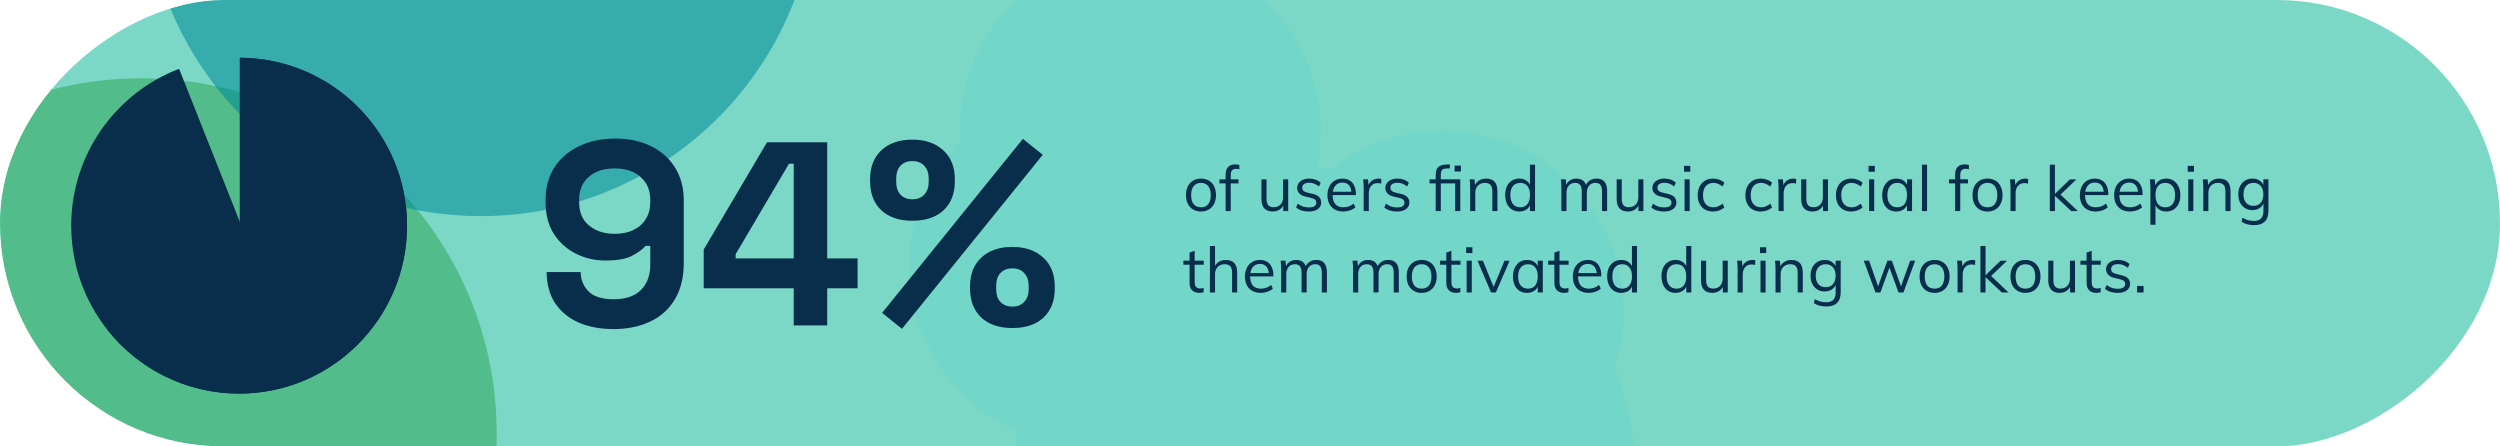 <svg width="1137" height="203" viewBox="0 0 1137 203" fill="none" xmlns="http://www.w3.org/2000/svg">
<g clip-path="url(#clip0_1563_374)">
<rect x="1137" width="203" height="1137" rx="101.5" transform="rotate(90 1137 0)" fill="#7CD8C6"/>
<g filter="url(#filter0_f_1563_374)">
<ellipse cx="602.556" cy="217.866" rx="141.592" ry="141.486" transform="rotate(90 602.556 217.866)" fill="#72D6C9"/>
</g>
<g filter="url(#filter1_f_1563_374)">
<ellipse cx="656.18" cy="141.486" rx="82.068" ry="82.174" transform="rotate(90 656.18 141.486)" fill="#72D6C9"/>
</g>
<g filter="url(#filter2_f_1563_374)">
<ellipse cx="518.592" cy="59.523" rx="82.068" ry="82.174" transform="rotate(90 518.592 59.523)" fill="#72D6C9"/>
</g>
<g filter="url(#filter3_f_1563_374)">
<ellipse cx="495.625" cy="121.048" rx="82.068" ry="82.174" transform="rotate(90 495.625 121.048)" fill="#72D6C9"/>
</g>
<g filter="url(#filter4_f_1563_374)">
<ellipse cx="64.21" cy="197.093" rx="161.486" ry="161.693" transform="rotate(90 64.21 197.093)" fill="#47B67B" fill-opacity="0.8"/>
</g>
<g opacity="0.8" filter="url(#filter5_f_1563_374)">
<circle cx="218.646" cy="-54.355" r="152.645" transform="rotate(90 218.646 -54.355)" fill="#008A9A" fill-opacity="0.7"/>
</g>
<path d="M279.086 149.666C272.898 149.666 267.503 148.635 262.901 146.572C258.379 144.509 254.848 141.534 252.31 137.646C249.85 133.759 248.62 129.117 248.62 123.722H264.091C264.091 127.054 265.242 129.95 267.543 132.41C269.923 134.869 273.771 136.099 279.086 136.099C284.482 136.099 288.607 134.711 291.463 131.934C294.32 129.078 295.748 125.23 295.748 120.39V111.821H293.606C292.257 113.408 290.194 114.916 287.417 116.344C284.72 117.772 280.673 118.486 275.278 118.486C270.518 118.486 266.075 117.454 261.949 115.392C257.824 113.329 254.491 110.354 251.953 106.466C249.414 102.499 248.144 97.739 248.144 92.185V90.757C248.144 85.203 249.453 80.363 252.072 76.238C254.69 72.112 258.379 68.899 263.139 66.598C267.9 64.218 273.453 63.028 279.801 63.028C286.148 63.028 291.662 64.218 296.343 66.598C301.024 68.978 304.634 72.271 307.173 76.476C309.711 80.681 310.981 85.52 310.981 90.995V119.438C310.981 126.182 309.592 131.815 306.816 136.337C304.118 140.78 300.349 144.112 295.51 146.334C290.749 148.555 285.275 149.666 279.086 149.666ZM279.563 106.347C282.895 106.347 285.751 105.752 288.131 104.562C290.591 103.372 292.455 101.706 293.725 99.564C295.073 97.421 295.748 94.882 295.748 91.947V90.995C295.748 86.552 294.28 83.061 291.344 80.522C288.488 77.904 284.561 76.595 279.563 76.595C274.564 76.595 270.597 77.904 267.662 80.522C264.805 83.061 263.377 86.552 263.377 90.995V91.947C263.377 94.882 264.012 97.421 265.281 99.564C266.63 101.706 268.534 103.372 270.994 104.562C273.453 105.752 276.31 106.347 279.563 106.347ZM360.984 148V131.101H320.045V113.487L348.845 64.694H376.217V117.534H390.022V131.101H376.217V148H360.984ZM334.564 117.534H360.984V74.453H358.842L334.564 115.63V117.534ZM410.223 149.547L401.178 142.288L465.205 63.147L474.249 70.406L410.223 149.547ZM460.444 149.19C454.415 149.19 449.694 147.603 446.282 144.43C442.871 141.177 441.165 136.774 441.165 131.22V130.387C441.165 124.754 442.871 120.35 446.282 117.177C449.694 113.924 454.415 112.297 460.444 112.297C466.316 112.297 470.997 113.924 474.487 117.177C477.978 120.35 479.724 124.754 479.724 130.387V131.22C479.724 136.774 478.018 141.177 474.606 144.43C471.195 147.603 466.474 149.19 460.444 149.19ZM460.444 139.431C462.745 139.431 464.53 138.717 465.8 137.289C467.149 135.861 467.823 133.997 467.823 131.696V129.792C467.823 127.491 467.149 125.626 465.8 124.198C464.53 122.77 462.745 122.056 460.444 122.056C458.144 122.056 456.319 122.77 454.97 124.198C453.701 125.626 453.066 127.491 453.066 129.792V131.696C453.066 133.997 453.701 135.861 454.97 137.289C456.319 138.717 458.144 139.431 460.444 139.431ZM414.983 100.397C408.953 100.397 404.233 98.81 400.821 95.636C397.41 92.383 395.704 87.98 395.704 82.426V81.593C395.704 75.96 397.41 71.557 400.821 68.383C404.233 65.13 408.953 63.504 414.983 63.504C420.854 63.504 425.535 65.13 429.026 68.383C432.517 71.557 434.263 75.96 434.263 81.593V82.426C434.263 87.98 432.557 92.383 429.145 95.636C425.734 98.81 421.013 100.397 414.983 100.397ZM414.983 90.638C417.284 90.638 419.069 89.924 420.339 88.496C421.687 87.068 422.362 85.203 422.362 82.902V80.998C422.362 78.697 421.687 76.833 420.339 75.405C419.069 73.977 417.284 73.263 414.983 73.263C412.682 73.263 410.858 73.977 409.509 75.405C408.239 76.833 407.605 78.697 407.605 80.998V82.902C407.605 85.203 408.239 87.068 409.509 88.496C410.858 89.924 412.682 90.638 414.983 90.638Z" fill="#092E4C"/>
<path fill-rule="evenodd" clip-rule="evenodd" d="M48.612 149.708C62.592 167.541 84.333 179 108.75 179C150.927 179 185.118 144.808 185.118 102.631C185.118 60.567 151.111 26.446 109.09 26.263V100.927L48.612 149.708Z" fill="#092E4C"/>
<path fill-rule="evenodd" clip-rule="evenodd" d="M81.449 31.287L109.09 100.927V26.263C151.111 26.446 185.119 60.567 185.119 102.631C185.119 144.808 150.927 179 108.75 179C66.572 179 32.381 144.808 32.381 102.631C32.381 70.073 52.755 42.273 81.449 31.287Z" fill="#092E4C"/>
<path d="M546.208 96.201C544.831 96.201 543.625 95.895 542.592 95.282C541.578 94.67 540.784 93.809 540.21 92.7C539.655 91.571 539.378 90.241 539.378 88.71C539.378 87.199 539.655 85.879 540.21 84.75C540.784 83.621 541.578 82.75 542.592 82.138C543.625 81.526 544.831 81.219 546.208 81.219C547.586 81.219 548.782 81.526 549.796 82.138C550.829 82.75 551.623 83.621 552.178 84.75C552.752 85.879 553.039 87.199 553.039 88.71C553.039 90.241 552.752 91.571 552.178 92.7C551.623 93.809 550.829 94.67 549.796 95.282C548.782 95.895 547.586 96.201 546.208 96.201ZM546.208 94.278C547.624 94.278 548.715 93.809 549.48 92.872C550.264 91.915 550.657 90.528 550.657 88.71C550.657 86.931 550.264 85.563 549.48 84.606C548.696 83.649 547.605 83.171 546.208 83.171C544.811 83.171 543.711 83.649 542.908 84.606C542.123 85.563 541.731 86.931 541.731 88.71C541.731 90.528 542.114 91.915 542.879 92.872C543.663 93.809 544.773 94.278 546.208 94.278ZM554.597 83.401V81.564H563.264V83.401H554.597ZM563.666 77.001C563.13 76.847 562.633 76.771 562.174 76.771C561.714 76.771 561.294 76.857 560.911 77.029C560.547 77.182 560.26 77.469 560.05 77.89C559.839 78.311 559.734 78.895 559.734 79.641V96H557.409V79.354C557.409 77.804 557.792 76.656 558.557 75.91C559.323 75.145 560.375 74.762 561.714 74.762C562.04 74.762 562.365 74.781 562.69 74.819C563.016 74.858 563.341 74.925 563.666 75.02V77.001ZM578.896 96.201C577.174 96.201 575.873 95.723 574.993 94.766C574.132 93.809 573.701 92.393 573.701 90.518V81.564H576.026V90.461C576.026 91.762 576.294 92.719 576.83 93.331C577.365 93.943 578.178 94.249 579.269 94.249C580.551 94.249 581.584 93.838 582.369 93.015C583.153 92.192 583.545 91.092 583.545 89.715V81.564H585.87V96H583.603V92.872L583.947 92.7C583.564 93.847 582.914 94.718 581.996 95.311C581.096 95.904 580.063 96.201 578.896 96.201ZM595.23 96.201C592.801 96.201 590.878 95.579 589.462 94.335L590.237 92.613C591.002 93.207 591.786 93.647 592.59 93.934C593.413 94.201 594.322 94.335 595.317 94.335C596.407 94.335 597.23 94.154 597.785 93.79C598.359 93.407 598.646 92.862 598.646 92.154C598.646 91.58 598.454 91.131 598.072 90.805C597.689 90.461 597.058 90.183 596.178 89.973L593.738 89.399C592.533 89.131 591.595 88.653 590.925 87.964C590.275 87.275 589.95 86.453 589.95 85.496C589.95 84.654 590.179 83.917 590.638 83.286C591.098 82.635 591.739 82.128 592.561 81.765C593.384 81.401 594.36 81.219 595.489 81.219C596.503 81.219 597.46 81.382 598.359 81.707C599.258 82.033 600.014 82.501 600.626 83.114L599.851 84.807C599.162 84.233 598.454 83.812 597.727 83.544C597.019 83.257 596.273 83.114 595.489 83.114C594.456 83.114 593.652 83.315 593.078 83.716C592.523 84.118 592.246 84.663 592.246 85.352C592.246 85.945 592.418 86.414 592.762 86.759C593.126 87.103 593.7 87.371 594.484 87.562L596.924 88.165C598.282 88.452 599.277 88.93 599.909 89.6C600.559 90.25 600.884 91.083 600.884 92.097C600.884 93.341 600.377 94.335 599.363 95.082C598.349 95.828 596.972 96.201 595.23 96.201ZM616.414 94.278C615.782 94.871 614.969 95.34 613.974 95.684C612.998 96.029 611.994 96.201 610.961 96.201C609.468 96.201 608.177 95.904 607.086 95.311C606.015 94.718 605.183 93.867 604.589 92.757C604.015 91.628 603.728 90.289 603.728 88.739C603.728 87.246 604.015 85.936 604.589 84.807C605.163 83.678 605.957 82.798 606.971 82.167C608.005 81.535 609.191 81.219 610.53 81.219C611.812 81.219 612.912 81.507 613.831 82.081C614.749 82.635 615.448 83.439 615.926 84.491C616.423 85.544 616.672 86.806 616.672 88.28V88.71H605.766V87.189H615.352L614.606 88.251C614.644 86.567 614.309 85.276 613.601 84.376C612.912 83.477 611.898 83.028 610.559 83.028C609.162 83.028 608.062 83.525 607.258 84.52C606.474 85.496 606.082 86.854 606.082 88.595C606.082 90.471 606.493 91.886 607.316 92.843C608.158 93.8 609.382 94.278 610.989 94.278C611.831 94.278 612.635 94.144 613.4 93.876C614.185 93.589 614.931 93.159 615.639 92.585L616.414 94.278ZM620.201 96V85.611C620.201 84.941 620.181 84.271 620.143 83.602C620.124 82.913 620.067 82.234 619.971 81.564H622.181L622.497 85.123L622.181 85.037C622.449 83.774 623.023 82.827 623.903 82.195C624.802 81.545 625.807 81.219 626.916 81.219C627.165 81.219 627.395 81.239 627.605 81.277C627.835 81.296 628.045 81.334 628.237 81.392L628.179 83.516C627.739 83.362 627.232 83.286 626.658 83.286C625.663 83.286 624.86 83.506 624.247 83.946C623.654 84.386 623.214 84.951 622.927 85.639C622.659 86.309 622.525 87.017 622.525 87.763V96H620.201ZM635.338 96.201C632.908 96.201 630.985 95.579 629.569 94.335L630.344 92.613C631.109 93.207 631.894 93.647 632.697 93.934C633.52 94.201 634.429 94.335 635.424 94.335C636.514 94.335 637.337 94.154 637.892 93.79C638.466 93.407 638.753 92.862 638.753 92.154C638.753 91.58 638.562 91.131 638.179 90.805C637.796 90.461 637.165 90.183 636.285 89.973L633.845 89.399C632.64 89.131 631.702 88.653 631.033 87.964C630.382 87.275 630.057 86.453 630.057 85.496C630.057 84.654 630.286 83.917 630.746 83.286C631.205 82.635 631.846 82.128 632.669 81.765C633.491 81.401 634.467 81.219 635.596 81.219C636.61 81.219 637.567 81.382 638.466 81.707C639.365 82.033 640.121 82.501 640.733 83.114L639.958 84.807C639.27 84.233 638.562 83.812 637.835 83.544C637.127 83.257 636.38 83.114 635.596 83.114C634.563 83.114 633.759 83.315 633.185 83.716C632.63 84.118 632.353 84.663 632.353 85.352C632.353 85.945 632.525 86.414 632.869 86.759C633.233 87.103 633.807 87.371 634.591 87.562L637.031 88.165C638.389 88.452 639.384 88.93 640.016 89.6C640.666 90.25 640.992 91.083 640.992 92.097C640.992 93.341 640.484 94.335 639.47 95.082C638.456 95.828 637.079 96.201 635.338 96.201ZM661.536 75.307H664.435V78.005H661.536V75.307ZM664.148 81.564V96H661.823V83.401H650.142V81.564H664.148ZM652.955 96V79.641C652.955 78.493 653.127 77.565 653.471 76.857C653.835 76.149 654.418 75.633 655.222 75.307C656.026 74.963 657.116 74.791 658.494 74.791H659.412V76.599H658.695C657.757 76.599 657.04 76.685 656.542 76.857C656.045 77.029 655.71 77.364 655.538 77.862C655.366 78.359 655.279 79.105 655.279 80.1V96H652.955ZM668.632 96V85.611C668.632 84.941 668.613 84.271 668.574 83.602C668.555 82.913 668.498 82.234 668.402 81.564H670.612L670.87 84.549L670.583 84.778C670.985 83.611 671.655 82.731 672.592 82.138C673.53 81.526 674.611 81.219 675.836 81.219C679.299 81.219 681.03 83.123 681.03 86.931V96H678.706V87.046C678.706 85.706 678.438 84.731 677.902 84.118C677.366 83.487 676.524 83.171 675.376 83.171C674.037 83.171 672.966 83.582 672.162 84.405C671.358 85.228 670.957 86.338 670.957 87.734V96H668.632ZM698.134 96H695.838V92.126L696.183 92.441C695.857 93.647 695.236 94.575 694.317 95.225C693.399 95.876 692.28 96.201 690.959 96.201C689.697 96.201 688.577 95.895 687.601 95.282C686.645 94.651 685.899 93.771 685.363 92.642C684.827 91.494 684.559 90.164 684.559 88.653C684.559 87.141 684.818 85.831 685.334 84.721C685.87 83.611 686.616 82.75 687.573 82.138C688.549 81.526 689.677 81.219 690.959 81.219C692.28 81.219 693.399 81.554 694.317 82.224C695.236 82.874 695.857 83.793 696.183 84.979L695.81 85.266V74.877H698.134V96ZM691.419 94.278C692.815 94.278 693.896 93.8 694.662 92.843C695.446 91.867 695.838 90.49 695.838 88.71C695.838 86.95 695.456 85.591 694.69 84.635C693.925 83.659 692.834 83.171 691.419 83.171C690.003 83.171 688.893 83.649 688.089 84.606C687.305 85.563 686.913 86.912 686.913 88.653C686.913 90.432 687.305 91.819 688.089 92.814C688.893 93.79 690.003 94.278 691.419 94.278ZM710.112 96V85.611C710.112 84.941 710.093 84.271 710.055 83.602C710.036 82.913 709.978 82.234 709.883 81.564H712.093L712.351 84.549L712.064 84.75C712.408 83.621 713.001 82.75 713.843 82.138C714.704 81.526 715.718 81.219 716.886 81.219C718.282 81.219 719.363 81.564 720.129 82.253C720.913 82.942 721.411 83.994 721.621 85.41L720.932 85.037C721.238 83.87 721.851 82.942 722.769 82.253C723.707 81.564 724.826 81.219 726.127 81.219C727.715 81.219 728.911 81.698 729.714 82.654C730.518 83.592 730.92 85.017 730.92 86.931V96H728.595V87.046C728.595 85.706 728.356 84.731 727.878 84.118C727.399 83.487 726.644 83.171 725.61 83.171C724.405 83.171 723.448 83.582 722.74 84.405C722.052 85.228 721.707 86.347 721.707 87.763V96H719.382V87.046C719.382 85.706 719.134 84.731 718.636 84.118C718.158 83.487 717.402 83.171 716.369 83.171C715.144 83.171 714.178 83.582 713.47 84.405C712.781 85.228 712.437 86.347 712.437 87.763V96H710.112ZM740.446 96.201C738.724 96.201 737.422 95.723 736.542 94.766C735.681 93.809 735.251 92.393 735.251 90.518V81.564H737.576V90.461C737.576 91.762 737.843 92.719 738.379 93.331C738.915 93.943 739.728 94.249 740.819 94.249C742.101 94.249 743.134 93.838 743.918 93.015C744.703 92.192 745.095 91.092 745.095 89.715V81.564H747.42V96H745.152V92.872L745.497 92.7C745.114 93.847 744.464 94.718 743.545 95.311C742.646 95.904 741.613 96.201 740.446 96.201ZM756.78 96.201C754.35 96.201 752.427 95.579 751.011 94.335L751.786 92.613C752.552 93.207 753.336 93.647 754.14 93.934C754.962 94.201 755.871 94.335 756.866 94.335C757.957 94.335 758.78 94.154 759.334 93.79C759.908 93.407 760.195 92.862 760.195 92.154C760.195 91.58 760.004 91.131 759.621 90.805C759.239 90.461 758.607 90.183 757.727 89.973L755.288 89.399C754.082 89.131 753.145 88.653 752.475 87.964C751.825 87.275 751.499 86.453 751.499 85.496C751.499 84.654 751.729 83.917 752.188 83.286C752.647 82.635 753.288 82.128 754.111 81.765C754.934 81.401 755.91 81.219 757.038 81.219C758.052 81.219 759.009 81.382 759.908 81.707C760.808 82.033 761.563 82.501 762.176 83.114L761.401 84.807C760.712 84.233 760.004 83.812 759.277 83.544C758.569 83.257 757.823 83.114 757.038 83.114C756.005 83.114 755.202 83.315 754.628 83.716C754.073 84.118 753.795 84.663 753.795 85.352C753.795 85.945 753.968 86.414 754.312 86.759C754.675 87.103 755.249 87.371 756.034 87.562L758.473 88.165C759.832 88.452 760.827 88.93 761.458 89.6C762.109 90.25 762.434 91.083 762.434 92.097C762.434 93.341 761.927 94.335 760.913 95.082C759.899 95.828 758.521 96.201 756.78 96.201ZM766.139 96V81.564H768.464V96H766.139ZM765.909 75.451H768.751V78.091H765.909V75.451ZM779.033 96.201C777.618 96.201 776.393 95.895 775.36 95.282C774.327 94.67 773.523 93.809 772.949 92.7C772.394 91.59 772.117 90.279 772.117 88.768C772.117 87.275 772.404 85.965 772.978 84.836C773.552 83.688 774.365 82.798 775.417 82.167C776.47 81.535 777.713 81.219 779.148 81.219C780.124 81.219 781.062 81.392 781.961 81.736C782.879 82.061 783.635 82.521 784.228 83.114L783.453 84.836C782.745 84.281 782.047 83.87 781.358 83.602C780.688 83.315 779.99 83.171 779.263 83.171C777.809 83.171 776.651 83.659 775.79 84.635C774.948 85.611 774.527 86.988 774.527 88.768C774.527 90.528 774.948 91.886 775.79 92.843C776.632 93.8 777.79 94.278 779.263 94.278C779.971 94.278 780.669 94.144 781.358 93.876C782.047 93.589 782.745 93.168 783.453 92.613L784.228 94.335C783.616 94.909 782.841 95.369 781.903 95.713C780.985 96.038 780.028 96.201 779.033 96.201ZM800.727 96.201C799.311 96.201 798.086 95.895 797.053 95.282C796.02 94.67 795.216 93.809 794.642 92.7C794.087 91.59 793.81 90.279 793.81 88.768C793.81 87.275 794.097 85.965 794.671 84.836C795.245 83.688 796.058 82.798 797.11 82.167C798.163 81.535 799.406 81.219 800.841 81.219C801.817 81.219 802.755 81.392 803.654 81.736C804.572 82.061 805.328 82.521 805.921 83.114L805.146 84.836C804.438 84.281 803.74 83.87 803.051 83.602C802.382 83.315 801.683 83.171 800.956 83.171C799.502 83.171 798.344 83.659 797.483 84.635C796.642 85.611 796.221 86.988 796.221 88.768C796.221 90.528 796.642 91.886 797.483 92.843C798.325 93.8 799.483 94.278 800.956 94.278C801.664 94.278 802.362 94.144 803.051 93.876C803.74 93.589 804.438 93.168 805.146 92.613L805.921 94.335C805.309 94.909 804.534 95.369 803.597 95.713C802.678 96.038 801.721 96.201 800.727 96.201ZM808.881 96V85.611C808.881 84.941 808.862 84.271 808.823 83.602C808.804 82.913 808.747 82.234 808.651 81.564H810.861L811.177 85.123L810.861 85.037C811.129 83.774 811.703 82.827 812.583 82.195C813.482 81.545 814.487 81.219 815.596 81.219C815.845 81.219 816.075 81.239 816.285 81.277C816.515 81.296 816.725 81.334 816.917 81.392L816.859 83.516C816.419 83.362 815.912 83.286 815.338 83.286C814.343 83.286 813.54 83.506 812.927 83.946C812.334 84.386 811.894 84.951 811.607 85.639C811.339 86.309 811.205 87.017 811.205 87.763V96H808.881ZM824.387 96.201C822.665 96.201 821.364 95.723 820.484 94.766C819.623 93.809 819.193 92.393 819.193 90.518V81.564H821.517V90.461C821.517 91.762 821.785 92.719 822.321 93.331C822.857 93.943 823.67 94.249 824.761 94.249C826.042 94.249 827.076 93.838 827.86 93.015C828.645 92.192 829.037 91.092 829.037 89.715V81.564H831.362V96H829.094V92.872L829.439 92.7C829.056 93.847 828.405 94.718 827.487 95.311C826.588 95.904 825.555 96.201 824.387 96.201ZM841.899 96.201C840.483 96.201 839.258 95.895 838.225 95.282C837.192 94.67 836.388 93.809 835.814 92.7C835.259 91.59 834.982 90.279 834.982 88.768C834.982 87.275 835.269 85.965 835.843 84.836C836.417 83.688 837.23 82.798 838.283 82.167C839.335 81.535 840.579 81.219 842.014 81.219C842.989 81.219 843.927 81.392 844.826 81.736C845.745 82.061 846.5 82.521 847.093 83.114L846.319 84.836C845.611 84.281 844.912 83.87 844.223 83.602C843.554 83.315 842.855 83.171 842.128 83.171C840.674 83.171 839.517 83.659 838.656 84.635C837.814 85.611 837.393 86.988 837.393 88.768C837.393 90.528 837.814 91.886 838.656 92.843C839.497 93.8 840.655 94.278 842.128 94.278C842.836 94.278 843.535 94.144 844.223 93.876C844.912 93.589 845.611 93.168 846.319 92.613L847.093 94.335C846.481 94.909 845.706 95.369 844.769 95.713C843.85 96.038 842.894 96.201 841.899 96.201ZM850.053 96V81.564H852.378V96H850.053ZM849.823 75.451H852.665V78.091H849.823V75.451ZM862.431 96.201C861.149 96.201 860.02 95.904 859.044 95.311C858.087 94.699 857.341 93.838 856.805 92.728C856.289 91.599 856.031 90.279 856.031 88.768C856.031 87.256 856.298 85.936 856.834 84.807C857.37 83.678 858.116 82.798 859.073 82.167C860.049 81.535 861.168 81.219 862.431 81.219C863.751 81.219 864.87 81.545 865.789 82.195C866.707 82.846 867.329 83.774 867.654 84.979L867.31 85.209V81.564H869.606V96H867.31V92.269L867.654 92.441C867.329 93.647 866.707 94.575 865.789 95.225C864.87 95.876 863.751 96.201 862.431 96.201ZM862.89 94.278C864.306 94.278 865.396 93.8 866.162 92.843C866.927 91.867 867.31 90.49 867.31 88.71C867.31 86.931 866.917 85.563 866.133 84.606C865.368 83.649 864.287 83.171 862.89 83.171C861.474 83.171 860.364 83.669 859.561 84.663C858.776 85.639 858.384 87.007 858.384 88.768C858.384 90.528 858.776 91.886 859.561 92.843C860.364 93.8 861.474 94.278 862.89 94.278ZM874.1 96V74.877H876.425V96H874.1ZM886.385 83.401V81.564H895.052V83.401H886.385ZM895.454 77.001C894.918 76.847 894.421 76.771 893.961 76.771C893.502 76.771 893.081 76.857 892.699 77.029C892.335 77.182 892.048 77.469 891.838 77.89C891.627 78.311 891.522 78.895 891.522 79.641V96H889.197V79.354C889.197 77.804 889.58 76.656 890.345 75.91C891.111 75.145 892.163 74.762 893.502 74.762C893.827 74.762 894.153 74.781 894.478 74.819C894.803 74.858 895.129 74.925 895.454 75.02V77.001ZM903.921 96.201C902.544 96.201 901.338 95.895 900.305 95.282C899.291 94.67 898.497 93.809 897.923 92.7C897.368 91.571 897.091 90.241 897.091 88.71C897.091 87.199 897.368 85.879 897.923 84.75C898.497 83.621 899.291 82.75 900.305 82.138C901.338 81.526 902.544 81.219 903.921 81.219C905.299 81.219 906.495 81.526 907.509 82.138C908.542 82.75 909.336 83.621 909.891 84.75C910.465 85.879 910.752 87.199 910.752 88.71C910.752 90.241 910.465 91.571 909.891 92.7C909.336 93.809 908.542 94.67 907.509 95.282C906.495 95.895 905.299 96.201 903.921 96.201ZM903.921 94.278C905.337 94.278 906.428 93.809 907.193 92.872C907.977 91.915 908.37 90.528 908.37 88.71C908.37 86.931 907.977 85.563 907.193 84.606C906.409 83.649 905.318 83.171 903.921 83.171C902.524 83.171 901.424 83.649 900.621 84.606C899.836 85.563 899.444 86.931 899.444 88.71C899.444 90.528 899.827 91.915 900.592 92.872C901.376 93.809 902.486 94.278 903.921 94.278ZM914.376 96V85.611C914.376 84.941 914.356 84.271 914.318 83.602C914.299 82.913 914.242 82.234 914.146 81.564H916.356L916.672 85.123L916.356 85.037C916.624 83.774 917.198 82.827 918.078 82.195C918.977 81.545 919.982 81.219 921.091 81.219C921.34 81.219 921.57 81.239 921.78 81.277C922.01 81.296 922.22 81.334 922.412 81.392L922.354 83.516C921.914 83.362 921.407 83.286 920.833 83.286C919.838 83.286 919.035 83.506 918.422 83.946C917.829 84.386 917.389 84.951 917.102 85.639C916.834 86.309 916.7 87.017 916.7 87.763V96H914.376ZM941.986 96L934.123 88.624L941.384 81.593H944.34L936.304 89.284L936.39 87.82L945.029 96H941.986ZM932.257 96V74.877H934.582V96H932.257ZM958.6 94.278C957.968 94.871 957.155 95.34 956.16 95.684C955.184 96.029 954.18 96.201 953.147 96.201C951.654 96.201 950.363 95.904 949.272 95.311C948.201 94.718 947.368 93.867 946.775 92.757C946.201 91.628 945.914 90.289 945.914 88.739C945.914 87.246 946.201 85.936 946.775 84.807C947.349 83.678 948.143 82.798 949.157 82.167C950.191 81.535 951.377 81.219 952.716 81.219C953.998 81.219 955.098 81.507 956.017 82.081C956.935 82.635 957.633 83.439 958.112 84.491C958.609 85.544 958.858 86.806 958.858 88.28V88.71H947.952V87.189H957.538L956.792 88.251C956.83 86.567 956.495 85.276 955.787 84.376C955.098 83.477 954.084 83.028 952.745 83.028C951.348 83.028 950.248 83.525 949.444 84.52C948.66 85.496 948.268 86.854 948.268 88.595C948.268 90.471 948.679 91.886 949.502 92.843C950.344 93.8 951.568 94.278 953.175 94.278C954.017 94.278 954.821 94.144 955.586 93.876C956.371 93.589 957.117 93.159 957.825 92.585L958.6 94.278ZM974.211 94.278C973.579 94.871 972.766 95.34 971.771 95.684C970.796 96.029 969.791 96.201 968.758 96.201C967.265 96.201 965.974 95.904 964.883 95.311C963.812 94.718 962.98 93.867 962.386 92.757C961.812 91.628 961.525 90.289 961.525 88.739C961.525 87.246 961.812 85.936 962.386 84.807C962.96 83.678 963.754 82.798 964.769 82.167C965.802 81.535 966.988 81.219 968.327 81.219C969.609 81.219 970.709 81.507 971.628 82.081C972.546 82.635 973.245 83.439 973.723 84.491C974.22 85.544 974.469 86.806 974.469 88.28V88.71H963.563V87.189H973.149L972.403 88.251C972.441 86.567 972.106 85.276 971.398 84.376C970.709 83.477 969.695 83.028 968.356 83.028C966.959 83.028 965.859 83.525 965.056 84.52C964.271 85.496 963.879 86.854 963.879 88.595C963.879 90.471 964.29 91.886 965.113 92.843C965.955 93.8 967.179 94.278 968.787 94.278C969.628 94.278 970.432 94.144 971.197 93.876C971.982 93.589 972.728 93.159 973.436 92.585L974.211 94.278ZM977.998 102.199V85.611C977.998 84.941 977.979 84.271 977.94 83.602C977.921 82.913 977.864 82.234 977.768 81.564H979.978L980.236 84.549L980.007 84.979C980.332 83.774 980.954 82.846 981.872 82.195C982.791 81.545 983.9 81.219 985.201 81.219C986.464 81.219 987.574 81.535 988.531 82.167C989.506 82.798 990.262 83.678 990.798 84.807C991.353 85.936 991.63 87.256 991.63 88.768C991.63 90.279 991.353 91.599 990.798 92.728C990.262 93.838 989.516 94.699 988.559 95.311C987.603 95.904 986.483 96.201 985.201 96.201C983.9 96.201 982.791 95.876 981.872 95.225C980.954 94.575 980.332 93.647 980.007 92.441L980.322 92.154V102.199H977.998ZM984.771 94.278C986.168 94.278 987.258 93.8 988.043 92.843C988.827 91.886 989.219 90.528 989.219 88.768C989.219 87.007 988.827 85.639 988.043 84.663C987.258 83.669 986.168 83.171 984.771 83.171C983.336 83.171 982.236 83.649 981.47 84.606C980.705 85.563 980.322 86.931 980.322 88.71C980.322 90.49 980.705 91.867 981.47 92.843C982.236 93.8 983.336 94.278 984.771 94.278ZM995.206 96V81.564H997.531V96H995.206ZM994.977 75.451H997.818V78.091H994.977V75.451ZM1002.05 96V85.611C1002.05 84.941 1002.03 84.271 1001.99 83.602C1001.97 82.913 1001.91 82.234 1001.82 81.564H1004.03L1004.28 84.549L1004 84.778C1004.4 83.611 1005.07 82.731 1006.01 82.138C1006.94 81.526 1008.02 81.219 1009.25 81.219C1012.71 81.219 1014.44 83.123 1014.44 86.931V96H1012.12V87.046C1012.12 85.706 1011.85 84.731 1011.32 84.118C1010.78 83.487 1009.94 83.171 1008.79 83.171C1007.45 83.171 1006.38 83.582 1005.58 84.405C1004.77 85.228 1004.37 86.338 1004.37 87.734V96H1002.05ZM1025.18 102.4C1023 102.4 1021.1 101.903 1019.49 100.908L1019.9 99.013C1020.79 99.53 1021.65 99.903 1022.45 100.133C1023.25 100.362 1024.16 100.477 1025.18 100.477C1026.55 100.477 1027.6 100.104 1028.3 99.358C1029.03 98.631 1029.4 97.54 1029.4 96.086V92.183L1029.71 91.81C1029.48 92.575 1029.12 93.245 1028.62 93.819C1028.14 94.374 1027.55 94.804 1026.84 95.11C1026.13 95.416 1025.33 95.57 1024.43 95.57C1023.15 95.57 1022.02 95.273 1021.04 94.68C1020.09 94.067 1019.33 93.226 1018.78 92.154C1018.24 91.083 1017.97 89.829 1017.97 88.394C1017.97 86.96 1018.24 85.706 1018.78 84.635C1019.33 83.563 1020.09 82.731 1021.04 82.138C1022.02 81.526 1023.15 81.219 1024.43 81.219C1025.77 81.219 1026.9 81.554 1027.82 82.224C1028.75 82.874 1029.39 83.793 1029.71 84.979L1029.37 84.663V81.564H1031.69V95.885C1031.69 98.047 1031.14 99.674 1030.03 100.764C1028.94 101.855 1027.32 102.4 1025.18 102.4ZM1024.89 93.618C1026.29 93.618 1027.38 93.159 1028.16 92.24C1028.96 91.303 1029.37 90.021 1029.37 88.394C1029.37 86.768 1028.96 85.496 1028.16 84.577C1027.38 83.64 1026.29 83.171 1024.89 83.171C1023.47 83.171 1022.35 83.64 1021.53 84.577C1020.73 85.496 1020.33 86.768 1020.33 88.394C1020.33 90.04 1020.73 91.322 1021.53 92.24C1022.35 93.159 1023.47 93.618 1024.89 93.618ZM538.201 120.401V118.564H547.471V120.401H538.201ZM547.414 130.934V132.914C547.088 133.01 546.763 133.077 546.438 133.115C546.132 133.172 545.787 133.201 545.405 133.201C544.065 133.201 542.994 132.818 542.19 132.053C541.406 131.288 541.014 130.14 541.014 128.609V114.862L543.338 114.029V128.293C543.338 129.059 543.443 129.652 543.654 130.073C543.884 130.494 544.19 130.79 544.572 130.962C544.955 131.115 545.385 131.192 545.864 131.192C546.151 131.192 546.409 131.173 546.639 131.134C546.868 131.096 547.127 131.029 547.414 130.934ZM550.272 133V111.877H552.597V121.491L552.224 121.778C552.626 120.611 553.295 119.731 554.233 119.138C555.171 118.526 556.252 118.219 557.476 118.219C560.939 118.219 562.671 120.123 562.671 123.931V133H560.346V124.046C560.346 122.706 560.078 121.73 559.542 121.118C559.007 120.487 558.165 120.171 557.017 120.171C555.678 120.171 554.606 120.582 553.802 121.405C552.999 122.228 552.597 123.338 552.597 124.734V133H550.272ZM578.885 131.278C578.254 131.871 577.441 132.34 576.446 132.684C575.47 133.029 574.465 133.201 573.432 133.201C571.94 133.201 570.648 132.904 569.558 132.311C568.486 131.718 567.654 130.867 567.061 129.757C566.487 128.628 566.2 127.289 566.2 125.739C566.2 124.246 566.487 122.936 567.061 121.807C567.635 120.678 568.429 119.798 569.443 119.167C570.476 118.535 571.662 118.219 573.002 118.219C574.284 118.219 575.384 118.506 576.302 119.08C577.221 119.635 577.919 120.439 578.397 121.491C578.895 122.544 579.143 123.806 579.143 125.28V125.71H568.237V124.189H577.823L577.077 125.251C577.115 123.567 576.781 122.276 576.073 121.376C575.384 120.477 574.37 120.028 573.03 120.028C571.634 120.028 570.533 120.525 569.73 121.52C568.945 122.496 568.553 123.854 568.553 125.595C568.553 127.47 568.965 128.886 569.787 129.843C570.629 130.8 571.854 131.278 573.461 131.278C574.303 131.278 575.106 131.144 575.872 130.876C576.656 130.589 577.402 130.159 578.11 129.585L578.885 131.278ZM582.672 133V122.611C582.672 121.941 582.653 121.271 582.615 120.602C582.595 119.913 582.538 119.234 582.442 118.564H584.652L584.911 121.549L584.624 121.75C584.968 120.621 585.561 119.75 586.403 119.138C587.264 118.526 588.278 118.219 589.445 118.219C590.842 118.219 591.923 118.564 592.688 119.253C593.473 119.941 593.97 120.994 594.181 122.41L593.492 122.037C593.798 120.869 594.41 119.941 595.329 119.253C596.266 118.564 597.386 118.219 598.687 118.219C600.275 118.219 601.471 118.698 602.274 119.654C603.078 120.592 603.48 122.017 603.48 123.931V133H601.155V124.046C601.155 122.706 600.916 121.73 600.437 121.118C599.959 120.487 599.203 120.171 598.17 120.171C596.965 120.171 596.008 120.582 595.3 121.405C594.611 122.228 594.267 123.347 594.267 124.763V133H591.942V124.046C591.942 122.706 591.693 121.73 591.196 121.118C590.718 120.487 589.962 120.171 588.929 120.171C587.704 120.171 586.738 120.582 586.03 121.405C585.341 122.228 584.997 123.347 584.997 124.763V133H582.672ZM615.38 133V122.611C615.38 121.941 615.361 121.271 615.323 120.602C615.303 119.913 615.246 119.234 615.15 118.564H617.36L617.619 121.549L617.332 121.75C617.676 120.621 618.269 119.75 619.111 119.138C619.972 118.526 620.986 118.219 622.153 118.219C623.55 118.219 624.631 118.564 625.396 119.253C626.181 119.941 626.678 120.994 626.889 122.41L626.2 122.037C626.506 120.869 627.118 119.941 628.037 119.253C628.974 118.564 630.093 118.219 631.395 118.219C632.983 118.219 634.178 118.698 634.982 119.654C635.786 120.592 636.187 122.017 636.187 123.931V133H633.863V124.046C633.863 122.706 633.624 121.73 633.145 121.118C632.667 120.487 631.911 120.171 630.878 120.171C629.673 120.171 628.716 120.582 628.008 121.405C627.319 122.228 626.975 123.347 626.975 124.763V133H624.65V124.046C624.65 122.706 624.401 121.73 623.904 121.118C623.425 120.487 622.67 120.171 621.637 120.171C620.412 120.171 619.446 120.582 618.738 121.405C618.049 122.228 617.705 123.347 617.705 124.763V133H615.38ZM646.574 133.201C645.197 133.201 643.991 132.895 642.958 132.282C641.944 131.67 641.15 130.809 640.576 129.699C640.021 128.571 639.744 127.241 639.744 125.71C639.744 124.199 640.021 122.878 640.576 121.75C641.15 120.621 641.944 119.75 642.958 119.138C643.991 118.526 645.197 118.219 646.574 118.219C647.952 118.219 649.148 118.526 650.162 119.138C651.195 119.75 651.989 120.621 652.544 121.75C653.118 122.878 653.405 124.199 653.405 125.71C653.405 127.241 653.118 128.571 652.544 129.699C651.989 130.809 651.195 131.67 650.162 132.282C649.148 132.895 647.952 133.201 646.574 133.201ZM646.574 131.278C647.99 131.278 649.081 130.809 649.846 129.872C650.63 128.915 651.023 127.528 651.023 125.71C651.023 123.931 650.63 122.563 649.846 121.606C649.061 120.649 647.971 120.171 646.574 120.171C645.177 120.171 644.077 120.649 643.274 121.606C642.489 122.563 642.097 123.931 642.097 125.71C642.097 127.528 642.48 128.915 643.245 129.872C644.029 130.809 645.139 131.278 646.574 131.278ZM654.963 120.401V118.564H664.233V120.401H654.963ZM664.176 130.934V132.914C663.85 133.01 663.525 133.077 663.2 133.115C662.894 133.172 662.549 133.201 662.167 133.201C660.827 133.201 659.756 132.818 658.952 132.053C658.168 131.288 657.775 130.14 657.775 128.609V114.862L660.1 114.029V128.293C660.1 129.059 660.205 129.652 660.416 130.073C660.645 130.494 660.952 130.79 661.334 130.962C661.717 131.115 662.147 131.192 662.626 131.192C662.913 131.192 663.171 131.173 663.401 131.134C663.63 131.096 663.889 131.029 664.176 130.934ZM667.034 133V118.564H669.359V133H667.034ZM666.805 112.451H669.646V115.091H666.805V112.451ZM678.121 133L671.979 118.593H674.418L679.642 131.307H678.953L684.234 118.593H686.558L680.33 133H678.121ZM694.491 133.201C693.209 133.201 692.08 132.904 691.104 132.311C690.148 131.699 689.401 130.838 688.866 129.728C688.349 128.599 688.091 127.279 688.091 125.768C688.091 124.256 688.359 122.936 688.894 121.807C689.43 120.678 690.176 119.798 691.133 119.167C692.109 118.535 693.228 118.219 694.491 118.219C695.811 118.219 696.93 118.545 697.849 119.195C698.767 119.846 699.389 120.774 699.714 121.979L699.37 122.209V118.564H701.666V133H699.37V129.269L699.714 129.441C699.389 130.647 698.767 131.575 697.849 132.225C696.93 132.876 695.811 133.201 694.491 133.201ZM694.95 131.278C696.366 131.278 697.456 130.8 698.222 129.843C698.987 128.867 699.37 127.49 699.37 125.71C699.37 123.931 698.978 122.563 698.193 121.606C697.428 120.649 696.347 120.171 694.95 120.171C693.534 120.171 692.424 120.669 691.621 121.663C690.836 122.639 690.444 124.007 690.444 125.768C690.444 127.528 690.836 128.886 691.621 129.843C692.424 130.8 693.534 131.278 694.95 131.278ZM704.123 120.401V118.564H713.393V120.401H704.123ZM713.335 130.934V132.914C713.01 133.01 712.685 133.077 712.36 133.115C712.054 133.172 711.709 133.201 711.326 133.201C709.987 133.201 708.916 132.818 708.112 132.053C707.328 131.288 706.935 130.14 706.935 128.609V114.862L709.26 114.029V128.293C709.26 129.059 709.365 129.652 709.576 130.073C709.805 130.494 710.112 130.79 710.494 130.962C710.877 131.115 711.307 131.192 711.786 131.192C712.073 131.192 712.331 131.173 712.561 131.134C712.79 131.096 713.048 131.029 713.335 130.934ZM728.019 131.278C727.387 131.871 726.574 132.34 725.579 132.684C724.603 133.029 723.599 133.201 722.566 133.201C721.073 133.201 719.782 132.904 718.691 132.311C717.62 131.718 716.787 130.867 716.194 129.757C715.62 128.628 715.333 127.289 715.333 125.739C715.333 124.246 715.62 122.936 716.194 121.807C716.768 120.678 717.562 119.798 718.576 119.167C719.61 118.535 720.796 118.219 722.135 118.219C723.417 118.219 724.517 118.506 725.436 119.08C726.354 119.635 727.052 120.439 727.531 121.491C728.028 122.544 728.277 123.806 728.277 125.28V125.71H717.371V124.189H726.957L726.211 125.251C726.249 123.567 725.914 122.276 725.206 121.376C724.517 120.477 723.503 120.028 722.164 120.028C720.767 120.028 719.667 120.525 718.863 121.52C718.079 122.496 717.687 123.854 717.687 125.595C717.687 127.47 718.098 128.886 718.921 129.843C719.763 130.8 720.987 131.278 722.594 131.278C723.436 131.278 724.24 131.144 725.005 130.876C725.79 130.589 726.536 130.159 727.244 129.585L728.019 131.278ZM744.52 133H742.224V129.125L742.568 129.441C742.243 130.647 741.621 131.575 740.702 132.225C739.784 132.876 738.665 133.201 737.345 133.201C736.082 133.201 734.962 132.895 733.987 132.282C733.03 131.651 732.284 130.771 731.748 129.642C731.212 128.494 730.944 127.164 730.944 125.653C730.944 124.141 731.203 122.831 731.719 121.721C732.255 120.611 733.001 119.75 733.958 119.138C734.934 118.526 736.063 118.219 737.345 118.219C738.665 118.219 739.784 118.554 740.702 119.224C741.621 119.875 742.243 120.793 742.568 121.979L742.195 122.266V111.877H744.52V133ZM737.804 131.278C739.201 131.278 740.282 130.8 741.047 129.843C741.831 128.867 742.224 127.49 742.224 125.71C742.224 123.95 741.841 122.591 741.076 121.635C740.31 120.659 739.22 120.171 737.804 120.171C736.388 120.171 735.278 120.649 734.475 121.606C733.69 122.563 733.298 123.912 733.298 125.653C733.298 127.432 733.69 128.819 734.475 129.814C735.278 130.79 736.388 131.278 737.804 131.278ZM769.212 133H766.916V129.125L767.26 129.441C766.935 130.647 766.313 131.575 765.395 132.225C764.476 132.876 763.357 133.201 762.037 133.201C760.774 133.201 759.655 132.895 758.679 132.282C757.722 131.651 756.976 130.771 756.44 129.642C755.904 128.494 755.637 127.164 755.637 125.653C755.637 124.141 755.895 122.831 756.411 121.721C756.947 120.611 757.693 119.75 758.65 119.138C759.626 118.526 760.755 118.219 762.037 118.219C763.357 118.219 764.476 118.554 765.395 119.224C766.313 119.875 766.935 120.793 767.26 121.979L766.887 122.266V111.877H769.212V133ZM762.496 131.278C763.893 131.278 764.974 130.8 765.739 129.843C766.523 128.867 766.916 127.49 766.916 125.71C766.916 123.95 766.533 122.591 765.768 121.635C765.002 120.659 763.912 120.171 762.496 120.171C761.08 120.171 759.97 120.649 759.167 121.606C758.382 122.563 757.99 123.912 757.99 125.653C757.99 127.432 758.382 128.819 759.167 129.814C759.97 130.79 761.08 131.278 762.496 131.278ZM778.815 133.201C777.093 133.201 775.792 132.723 774.912 131.766C774.051 130.809 773.62 129.393 773.62 127.518V118.564H775.945V127.461C775.945 128.762 776.213 129.719 776.749 130.331C777.284 130.943 778.097 131.249 779.188 131.249C780.47 131.249 781.503 130.838 782.288 130.015C783.072 129.192 783.464 128.092 783.464 126.715V118.564H785.789V133H783.522V129.872L783.866 129.699C783.484 130.847 782.833 131.718 781.915 132.311C781.015 132.904 779.982 133.201 778.815 133.201ZM790.271 133V122.611C790.271 121.941 790.251 121.271 790.213 120.602C790.194 119.913 790.137 119.234 790.041 118.564H792.251L792.567 122.123L792.251 122.037C792.519 120.774 793.093 119.827 793.973 119.195C794.872 118.545 795.877 118.219 796.986 118.219C797.235 118.219 797.465 118.239 797.675 118.277C797.905 118.296 798.115 118.334 798.307 118.392L798.249 120.515C797.809 120.362 797.302 120.286 796.728 120.286C795.733 120.286 794.93 120.506 794.317 120.946C793.724 121.386 793.284 121.95 792.997 122.639C792.729 123.309 792.595 124.017 792.595 124.763V133H790.271ZM800.669 133V118.564H802.993V133H800.669ZM800.439 112.451H803.28V115.091H800.439V112.451ZM807.507 133V122.611C807.507 121.941 807.488 121.271 807.45 120.602C807.431 119.913 807.373 119.234 807.278 118.564H809.488L809.746 121.549L809.459 121.778C809.861 120.611 810.53 119.731 811.468 119.138C812.406 118.526 813.487 118.219 814.711 118.219C818.174 118.219 819.906 120.123 819.906 123.931V133H817.581V124.046C817.581 122.706 817.313 121.73 816.777 121.118C816.242 120.487 815.4 120.171 814.252 120.171C812.913 120.171 811.841 120.582 811.037 121.405C810.234 122.228 809.832 123.338 809.832 124.734V133H807.507ZM830.638 139.4C828.457 139.4 826.563 138.903 824.956 137.908L825.358 136.014C826.257 136.53 827.108 136.903 827.912 137.133C828.716 137.362 829.624 137.477 830.638 137.477C832.016 137.477 833.059 137.104 833.767 136.358C834.494 135.631 834.857 134.54 834.857 133.086V129.183L835.173 128.81C834.943 129.575 834.58 130.245 834.082 130.819C833.604 131.374 833.011 131.804 832.303 132.11C831.595 132.416 830.791 132.569 829.892 132.569C828.61 132.569 827.481 132.273 826.506 131.68C825.549 131.068 824.793 130.226 824.238 129.154C823.703 128.083 823.435 126.829 823.435 125.394C823.435 123.959 823.703 122.706 824.238 121.635C824.793 120.563 825.549 119.731 826.506 119.138C827.481 118.526 828.61 118.219 829.892 118.219C831.232 118.219 832.36 118.554 833.279 119.224C834.216 119.875 834.848 120.793 835.173 121.979L834.829 121.663V118.564H837.153V132.885C837.153 135.047 836.598 136.674 835.489 137.764C834.398 138.855 832.781 139.4 830.638 139.4ZM830.351 130.618C831.748 130.618 832.839 130.159 833.623 129.24C834.427 128.303 834.829 127.021 834.829 125.394C834.829 123.768 834.427 122.496 833.623 121.577C832.839 120.64 831.748 120.171 830.351 120.171C828.936 120.171 827.816 120.64 826.994 121.577C826.19 122.496 825.788 123.768 825.788 125.394C825.788 127.04 826.19 128.322 826.994 129.24C827.816 130.159 828.936 130.618 830.351 130.618ZM852.974 133L847.636 118.564H850.076L854.524 131.278H853.778L858.37 118.564H860.408L864.942 131.278H864.196L868.731 118.564H871.027L865.689 133H863.45L858.686 119.999H859.949L855.213 133H852.974ZM879.846 133.201C878.468 133.201 877.263 132.895 876.23 132.282C875.215 131.67 874.421 130.809 873.847 129.699C873.293 128.571 873.015 127.241 873.015 125.71C873.015 124.199 873.293 122.878 873.847 121.75C874.421 120.621 875.215 119.75 876.23 119.138C877.263 118.526 878.468 118.219 879.846 118.219C881.223 118.219 882.419 118.526 883.433 119.138C884.466 119.75 885.26 120.621 885.815 121.75C886.389 122.878 886.676 124.199 886.676 125.71C886.676 127.241 886.389 128.571 885.815 129.699C885.26 130.809 884.466 131.67 883.433 132.282C882.419 132.895 881.223 133.201 879.846 133.201ZM879.846 131.278C881.262 131.278 882.352 130.809 883.118 129.872C883.902 128.915 884.294 127.528 884.294 125.71C884.294 123.931 883.902 122.563 883.118 121.606C882.333 120.649 881.242 120.171 879.846 120.171C878.449 120.171 877.349 120.649 876.545 121.606C875.761 122.563 875.369 123.931 875.369 125.71C875.369 127.528 875.751 128.915 876.517 129.872C877.301 130.809 878.411 131.278 879.846 131.278ZM890.3 133V122.611C890.3 121.941 890.281 121.271 890.243 120.602C890.224 119.913 890.166 119.234 890.071 118.564H892.28L892.596 122.123L892.28 122.037C892.548 120.774 893.122 119.827 894.002 119.195C894.902 118.545 895.906 118.219 897.016 118.219C897.265 118.219 897.494 118.239 897.705 118.277C897.934 118.296 898.145 118.334 898.336 118.392L898.279 120.515C897.839 120.362 897.332 120.286 896.758 120.286C895.763 120.286 894.959 120.506 894.347 120.946C893.754 121.386 893.314 121.95 893.027 122.639C892.759 123.309 892.625 124.017 892.625 124.763V133H890.3ZM910.428 133L902.564 125.624L909.825 118.593H912.781L904.745 126.284L904.831 124.82L913.47 133H910.428ZM900.698 133V111.877H903.023V133H900.698ZM921.186 133.201C919.808 133.201 918.603 132.895 917.57 132.282C916.556 131.67 915.762 130.809 915.188 129.699C914.633 128.571 914.355 127.241 914.355 125.71C914.355 124.199 914.633 122.878 915.188 121.75C915.762 120.621 916.556 119.75 917.57 119.138C918.603 118.526 919.808 118.219 921.186 118.219C922.564 118.219 923.759 118.526 924.774 119.138C925.807 119.75 926.601 120.621 927.156 121.75C927.73 122.878 928.017 124.199 928.017 125.71C928.017 127.241 927.73 128.571 927.156 129.699C926.601 130.809 925.807 131.67 924.774 132.282C923.759 132.895 922.564 133.201 921.186 133.201ZM921.186 131.278C922.602 131.278 923.693 130.809 924.458 129.872C925.242 128.915 925.635 127.528 925.635 125.71C925.635 123.931 925.242 122.563 924.458 121.606C923.673 120.649 922.583 120.171 921.186 120.171C919.789 120.171 918.689 120.649 917.886 121.606C917.101 122.563 916.709 123.931 916.709 125.71C916.709 127.528 917.092 128.915 917.857 129.872C918.641 130.809 919.751 131.278 921.186 131.278ZM936.749 133.201C935.027 133.201 933.726 132.723 932.846 131.766C931.985 130.809 931.554 129.393 931.554 127.518V118.564H933.879V127.461C933.879 128.762 934.147 129.719 934.683 130.331C935.218 130.943 936.032 131.249 937.122 131.249C938.404 131.249 939.437 130.838 940.222 130.015C941.006 129.192 941.398 128.092 941.398 126.715V118.564H943.723V133H941.456V129.872L941.8 129.699C941.418 130.847 940.767 131.718 939.849 132.311C938.949 132.904 937.916 133.201 936.749 133.201ZM946.167 120.401V118.564H955.437V120.401H946.167ZM955.38 130.934V132.914C955.054 133.01 954.729 133.077 954.404 133.115C954.098 133.172 953.753 133.201 953.371 133.201C952.031 133.201 950.96 132.818 950.156 132.053C949.372 131.288 948.98 130.14 948.98 128.609V114.862L951.304 114.029V128.293C951.304 129.059 951.409 129.652 951.62 130.073C951.85 130.494 952.156 130.79 952.538 130.962C952.921 131.115 953.352 131.192 953.83 131.192C954.117 131.192 954.375 131.173 954.605 131.134C954.834 131.096 955.093 131.029 955.38 130.934ZM963.117 133.201C960.687 133.201 958.765 132.579 957.349 131.335L958.124 129.613C958.889 130.207 959.673 130.647 960.477 130.934C961.3 131.201 962.209 131.335 963.204 131.335C964.294 131.335 965.117 131.154 965.672 130.79C966.246 130.407 966.533 129.862 966.533 129.154C966.533 128.58 966.341 128.131 965.959 127.805C965.576 127.461 964.945 127.183 964.065 126.973L961.625 126.399C960.42 126.131 959.482 125.653 958.812 124.964C958.162 124.275 957.837 123.452 957.837 122.496C957.837 121.654 958.066 120.917 958.525 120.286C958.985 119.635 959.626 119.128 960.448 118.765C961.271 118.401 962.247 118.219 963.376 118.219C964.39 118.219 965.346 118.382 966.246 118.707C967.145 119.033 967.901 119.501 968.513 120.114L967.738 121.807C967.049 121.233 966.341 120.812 965.614 120.544C964.906 120.257 964.16 120.114 963.376 120.114C962.343 120.114 961.539 120.315 960.965 120.716C960.41 121.118 960.133 121.663 960.133 122.352C960.133 122.945 960.305 123.414 960.649 123.759C961.013 124.103 961.587 124.371 962.371 124.562L964.811 125.165C966.169 125.452 967.164 125.93 967.796 126.6C968.446 127.25 968.771 128.083 968.771 129.097C968.771 130.34 968.264 131.335 967.25 132.082C966.236 132.828 964.859 133.201 963.117 133.201ZM971.934 130.044H974.89V133H971.934V130.044Z" fill="#092E4C"/>
</g>
<defs>
<filter id="filter0_f_1563_374" x="192.281" y="-192.514" width="820.549" height="820.759" filterUnits="userSpaceOnUse" color-interpolation-filters="sRGB">
<feFlood flood-opacity="0" result="BackgroundImageFix"/>
<feBlend mode="normal" in="SourceGraphic" in2="BackgroundImageFix" result="shape"/>
<feGaussianBlur stdDeviation="134.394" result="effect1_foregroundBlur_1563_374"/>
</filter>
<filter id="filter1_f_1563_374" x="450.592" y="-63.997" width="411.176" height="410.965" filterUnits="userSpaceOnUse" color-interpolation-filters="sRGB">
<feFlood flood-opacity="0" result="BackgroundImageFix"/>
<feBlend mode="normal" in="SourceGraphic" in2="BackgroundImageFix" result="shape"/>
<feGaussianBlur stdDeviation="61.707" result="effect1_foregroundBlur_1563_374"/>
</filter>
<filter id="filter2_f_1563_374" x="313.004" y="-145.96" width="411.176" height="410.965" filterUnits="userSpaceOnUse" color-interpolation-filters="sRGB">
<feFlood flood-opacity="0" result="BackgroundImageFix"/>
<feBlend mode="normal" in="SourceGraphic" in2="BackgroundImageFix" result="shape"/>
<feGaussianBlur stdDeviation="61.707" result="effect1_foregroundBlur_1563_374"/>
</filter>
<filter id="filter3_f_1563_374" x="290.037" y="-84.435" width="411.176" height="410.965" filterUnits="userSpaceOnUse" color-interpolation-filters="sRGB">
<feFlood flood-opacity="0" result="BackgroundImageFix"/>
<feBlend mode="normal" in="SourceGraphic" in2="BackgroundImageFix" result="shape"/>
<feGaussianBlur stdDeviation="61.707" result="effect1_foregroundBlur_1563_374"/>
</filter>
<filter id="filter4_f_1563_374" x="-340.326" y="-207.235" width="809.072" height="808.657" filterUnits="userSpaceOnUse" color-interpolation-filters="sRGB">
<feFlood flood-opacity="0" result="BackgroundImageFix"/>
<feBlend mode="normal" in="SourceGraphic" in2="BackgroundImageFix" result="shape"/>
<feGaussianBlur stdDeviation="121.421" result="effect1_foregroundBlur_1563_374"/>
</filter>
<filter id="filter5_f_1563_374" x="-124.692" y="-397.692" width="686.675" height="686.675" filterUnits="userSpaceOnUse" color-interpolation-filters="sRGB">
<feFlood flood-opacity="0" result="BackgroundImageFix"/>
<feBlend mode="normal" in="SourceGraphic" in2="BackgroundImageFix" result="shape"/>
<feGaussianBlur stdDeviation="95.346" result="effect1_foregroundBlur_1563_374"/>
</filter>
<clipPath id="clip0_1563_374">
<rect x="1137" width="203" height="1137" rx="101.5" transform="rotate(90 1137 0)" fill="white"/>
</clipPath>
</defs>
</svg>
